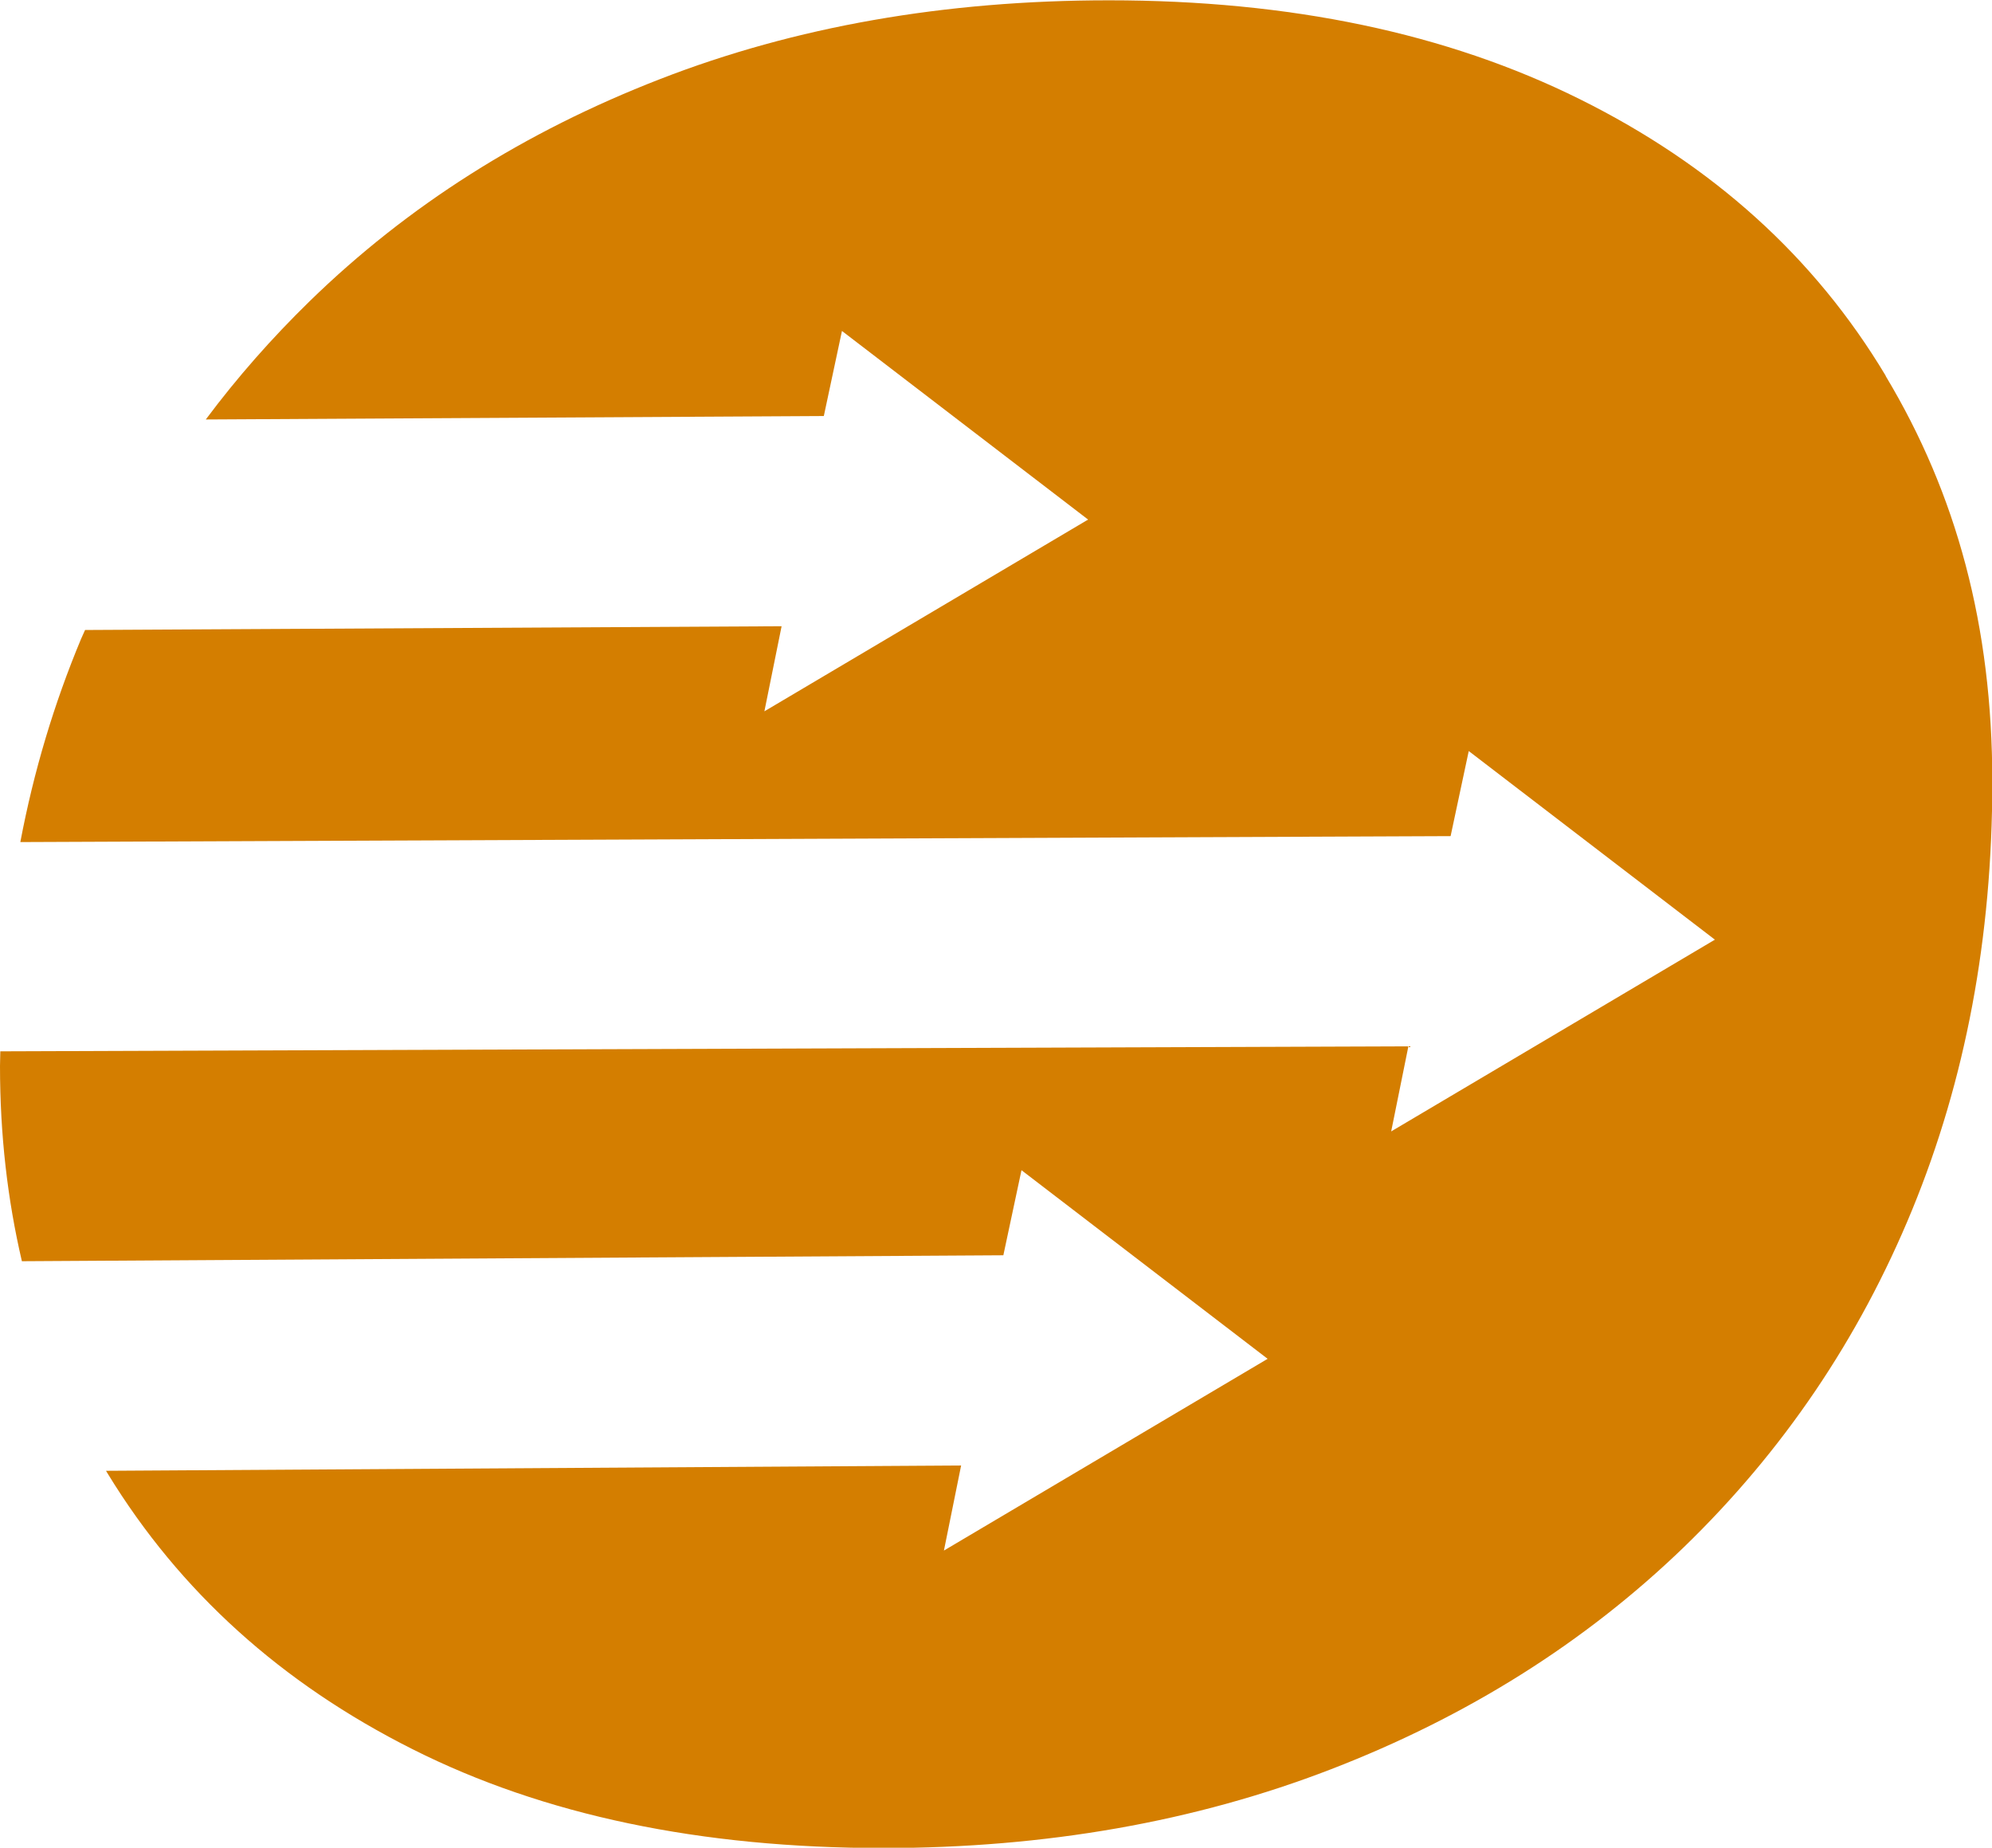 <?xml version="1.0" encoding="UTF-8"?><svg id="Layer_2" xmlns="http://www.w3.org/2000/svg" viewBox="0 0 63.69 59.07"><defs><style>.cls-1{fill:#d47e00;}</style></defs><g id="Layer_1-2"><path class="cls-1" d="M60.29,12.01c-2.27-3.79-5.53-6.73-9.78-8.84-4.25-2.11-9.26-3.16-15.05-3.16-5.25,0-10.04.84-14.36,2.52-4.33,1.68-8.06,4.04-11.2,7.1-1.21,1.18-2.32,2.44-3.32,3.78l19.76-.11.58-2.72,7.87,6.03-10.35,6.13.55-2.72-22.27.12c-.04.1-.09.19-.13.29-.86,2.06-1.51,4.22-1.94,6.49l45.73-.19.58-2.72,7.87,6.03-10.35,6.13.55-2.72L.01,33.61c0,.16-.01.31-.01.47,0,2.2.24,4.27.7,6.24l31.38-.19.58-2.72,7.87,6.03-10.35,6.13.55-2.72-27.34.17s.04.07.06.1c2.3,3.76,5.54,6.69,9.74,8.8,4.19,2.11,9.21,3.16,15.05,3.16,5.19,0,9.97-.84,14.32-2.52,4.35-1.68,8.11-4.04,11.28-7.1,3.16-3.06,5.6-6.65,7.3-10.79s2.56-8.69,2.56-13.67-1.14-9.2-3.41-12.98Z"/></g></svg>